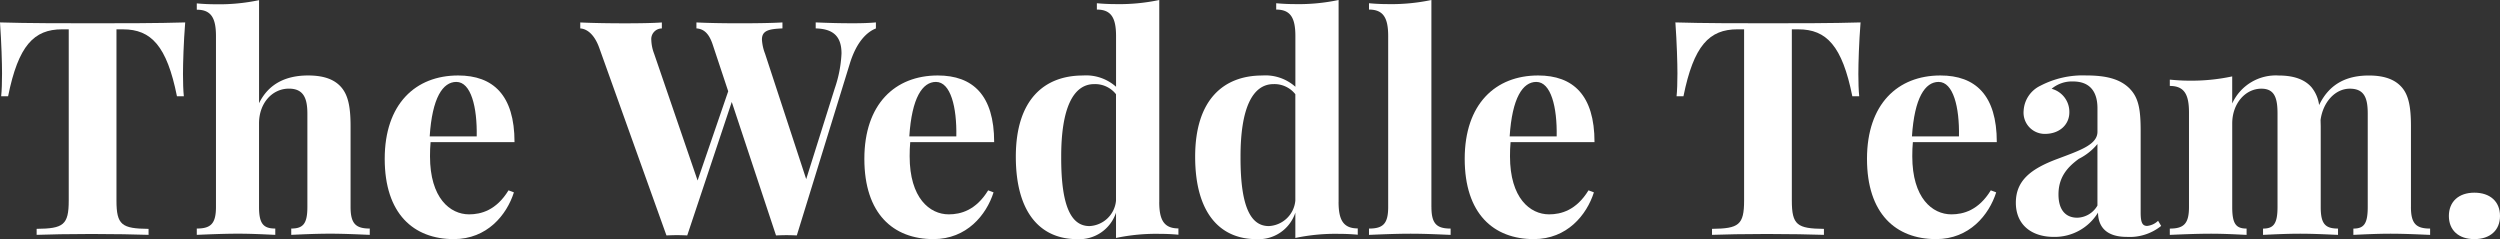 <svg xmlns="http://www.w3.org/2000/svg" width="387.438" height="37.06" viewBox="0 0 387.438 37.06"><rect x="0" y="0" width="387.438" height="37.06" fill="#333333" stroke="none"/><g transform="translate(-0.592 -10.99)"><g transform="translate(0.592 10.99)"><path d="M28.357,16.684c0,1.384.043,2.681.134,3.543H27.424C25.858,12.394,23.407,9.852,19.07,9.852H18.05V36.394c0,3.792.838,4.337,4.974,4.381V41.7c-1.977-.067-5.425-.134-8.853-.134s-6.65.067-8.493.134v-.929c4.132-.043,4.974-.589,4.974-4.381V9.848H9.632c-4.381,0-6.789,2.519-8.378,10.375H.182c.091-.862.134-2.159.134-3.543,0-1.542-.091-4.745-.316-7.9,4.2.134,10.217.134,14.372.134S24.5,8.914,28.7,8.78c-.249,3.155-.34,6.358-.34,7.9Z" transform="translate(0 -5.305)" fill="#fff"></path><path d="M86.774,16.036c1.542-3.155,4.337-4.314,7.607-4.314,2.657,0,4.179.728,5.132,1.815,1.02,1.182,1.451,2.882,1.451,6.038V32.108c0,2.59.818,3.337,2.973,3.337v.977c-1.182-.043-3.859-.182-6.129-.182-2.384,0-4.9.134-6.038.182v-.977c1.839,0,2.5-.747,2.5-3.337V17.645c0-2.317-.546-3.883-2.863-3.883-2.566,0-4.63,2.226-4.63,5.381V32.108c0,2.59.68,3.337,2.519,3.337v.977c-1.091-.043-3.5-.182-5.765-.182-2.384,0-5.176.134-6.4.182v-.977c2.159,0,2.973-.747,2.973-3.337V5.617c0-2.772-.728-4.088-2.973-4.088V.552c.977.091,1.953.134,2.863.134A29.974,29.974,0,0,0,86.781.05V16.032Z" transform="translate(-46.634 -0.026)" fill="#fff"></path><path d="M169.974,47.37l.838.316c-1.111,3.5-4.156,7.244-9.307,7.244-6.267,0-10.715-3.95-10.715-12.443s4.768-12.917,11.375-12.917c5.425,0,8.742,3.041,8.742,10.332H157.9c-.067.68-.091,1.451-.091,2.2,0,6.473,3.112,8.991,6.061,8.991,1.862,0,4.223-.637,6.109-3.725Zm-12.214-8.355h7.287c.091-4.539-.886-8.446-3.155-8.446C159.8,30.57,158.148,33,157.761,39.016Z" transform="translate(-91.169 -17.874)" fill="#fff"></path><path d="M273.258,8.778v.929c-1.34.522-3,2-4.065,5.516L261,41.785c-.5-.024-1.068-.043-1.633-.043s-1.091.024-1.589.043L250.918,21.1l-6.9,20.683c-.5-.024-1.068-.043-1.633-.043s-1.091.024-1.589.043L230.37,12.68c-.818-2.246-2.044-2.93-2.93-2.973V8.778c1.839.091,4.563.134,6.923.134s4.5-.043,5.721-.134v.929a1.646,1.646,0,0,0-1.633,1.815,6.45,6.45,0,0,0,.431,2.088l6.741,19.663,4.745-13.827L247.961,12.2c-.637-1.93-1.542-2.428-2.519-2.5V8.774c1.7.091,4.246.134,6.631.134,2.724,0,5.223-.043,6.7-.134V9.7c-2.088.091-3.179.316-3.179,1.724a7.078,7.078,0,0,0,.478,2.179l6.382,19.457,4.428-14.076a19.173,19.173,0,0,0,1.044-5.4c0-2.791-1.431-3.816-4-3.883V8.77c2.088.091,3.859.134,5.789.134,1.364,0,2.61-.043,3.543-.134Z" transform="translate(-137.513 -5.298)" fill="#fff"></path><path d="M357.974,47.37l.838.316c-1.111,3.5-4.156,7.244-9.307,7.244-6.267,0-10.715-3.95-10.715-12.443s4.768-12.917,11.375-12.917c5.425,0,8.742,3.041,8.742,10.332H345.9c-.067.68-.091,1.451-.091,2.2,0,6.473,3.112,8.991,6.061,8.991,1.862,0,4.223-.637,6.109-3.725Zm-12.218-8.355h7.287c.091-4.539-.886-8.446-3.155-8.446C347.8,30.57,346.144,33,345.757,39.016Z" transform="translate(-204.836 -17.874)" fill="#fff"></path><path d="M420.385,31.3c0,2.772.727,4.088,2.973,4.088v.977c-.977-.091-1.953-.134-2.882-.134a30.23,30.23,0,0,0-6.789.637V32.942a5.986,5.986,0,0,1-6.038,4.108c-5.539,0-9.489-3.926-9.489-12.783s4.428-12.577,10.4-12.577a6.962,6.962,0,0,1,5.132,1.748V5.581c0-2.791-.728-4.108-2.973-4.108V.492c.977.091,1.953.134,2.882.134a29.974,29.974,0,0,0,6.789-.637V31.3Zm-6.7-.182V14.592a4.114,4.114,0,0,0-3.384-1.566c-3.2,0-5.132,3.653-5.108,11.328-.024,7.947,1.7,10.672,4.381,10.672a4.336,4.336,0,0,0,4.108-3.906Z" transform="translate(-240.732 0.01)" fill="#fff"></path><path d="M490.675,31.3c0,2.772.728,4.088,2.973,4.088v.977c-.977-.091-1.953-.134-2.882-.134a30.23,30.23,0,0,0-6.789.637V32.942a5.987,5.987,0,0,1-6.038,4.108c-5.539,0-9.489-3.926-9.489-12.783s4.428-12.577,10.4-12.577a6.962,6.962,0,0,1,5.132,1.748V5.581c0-2.791-.727-4.108-2.973-4.108V.492c.977.091,1.953.134,2.882.134a29.974,29.974,0,0,0,6.789-.637V31.3Zm-6.7-.182V14.592a4.115,4.115,0,0,0-3.385-1.566c-3.2,0-5.132,3.653-5.108,11.328-.024,7.947,1.7,10.672,4.381,10.672a4.336,4.336,0,0,0,4.108-3.906Z" transform="translate(-283.23 0.01)" fill="#fff"></path><path d="M546.265,32.076c0,2.59.818,3.337,2.973,3.337v.977c-1.182-.043-3.792-.182-6.2-.182s-5.2.134-6.449.182v-.977c2.179,0,2.973-.747,2.973-3.337V5.581c0-2.791-.728-4.108-2.973-4.108V.492c.977.091,1.953.134,2.882.134a30.091,30.091,0,0,0,6.789-.637V32.072Z" transform="translate(-324.428 0.01)" fill="#fff"></path><path d="M593.284,47.37l.838.316c-1.111,3.5-4.156,7.244-9.307,7.244-6.267,0-10.715-3.95-10.715-12.443s4.768-12.917,11.375-12.917c5.425,0,8.742,3.041,8.742,10.332H581.209c-.067.68-.091,1.451-.091,2.2,0,6.473,3.112,8.991,6.061,8.991,1.862,0,4.223-.637,6.109-3.725Zm-12.218-8.355h7.287c.091-4.539-.886-8.446-3.155-8.446C583.111,30.57,581.454,33,581.067,39.016Z" transform="translate(-347.107 -17.874)" fill="#fff"></path><path d="M685.033,16.684c0,1.384.043,2.681.135,3.543H684.1c-1.566-7.833-4.017-10.375-8.355-10.375h-1.02V36.394c0,3.792.838,4.337,4.974,4.381V41.7c-1.977-.067-5.425-.134-8.853-.134s-6.651.067-8.493.134v-.929c4.132-.043,4.974-.589,4.974-4.381V9.848h-1.02c-4.381,0-6.789,2.519-8.378,10.375h-1.068c.091-.862.134-2.159.134-3.543,0-1.542-.091-4.745-.316-7.9,4.2.134,10.217.134,14.372.134s10.126,0,14.325-.134c-.249,3.155-.34,6.358-.34,7.9Z" transform="translate(-397.035 -5.305)" fill="#fff"></path><path d="M750.964,47.37l.838.316c-1.111,3.5-4.156,7.244-9.307,7.244-6.267,0-10.715-3.95-10.715-12.443s4.768-12.917,11.375-12.917c5.425,0,8.742,3.041,8.742,10.332H738.889c-.067.68-.091,1.451-.091,2.2,0,6.473,3.112,8.991,6.061,8.991,1.862,0,4.223-.637,6.109-3.725Zm-12.217-8.355h7.287c.091-4.539-.886-8.446-3.155-8.446C740.791,30.57,739.134,33,738.747,39.016Z" transform="translate(-442.442 -17.874)" fill="#fff"></path><path d="M807.812,31.652c1.364,1.408,1.657,3.27,1.657,6.516V50.812c0,1.5.249,2.068,1,2.068a2.836,2.836,0,0,0,1.7-.795l.478.795a7.779,7.779,0,0,1-5.314,1.7c-3.4,0-4.448-1.771-4.472-3.768a7.856,7.856,0,0,1-6.856,3.768c-3.475,0-5.879-1.906-5.879-5.29s2.226-5.243,6.54-6.832c3.428-1.293,6.109-2.179,6.109-4.179V34.649c0-2.428-1.044-4.156-3.792-4.156a4.9,4.9,0,0,0-3.313,1.135,3.693,3.693,0,0,1,2.748,3.653c0,1.882-1.5,3.337-3.792,3.337a3.29,3.29,0,0,1-3.294-3.586,4.569,4.569,0,0,1,2.61-3.883,14.189,14.189,0,0,1,7.062-1.589c3.135,0,5.314.546,6.813,2.088Zm-5.041,8.536a8.849,8.849,0,0,1-2.882,2.293c-1.633,1.2-3.155,2.724-3.155,5.516,0,2.566,1.249,3.61,2.906,3.61a3.7,3.7,0,0,0,3.131-1.886V40.184Z" transform="translate(-477.72 -17.868)" fill="#fff"></path><path d="M887.844,49.96c0,2.59.818,3.337,2.973,3.337v.977c-1.182-.043-3.859-.182-6.129-.182s-4.677.134-5.765.182V53.3c1.633,0,2.226-.747,2.226-3.337V35.5c0-2.317-.455-3.883-2.772-3.883s-4.179,2.135-4.539,4.859l.024.953V49.96c0,2.59.68,3.337,2.681,3.337v.977c-1.111-.043-3.7-.182-5.856-.182-2.27,0-4.677.134-5.765.182V53.3c1.633,0,2.246-.747,2.246-3.337V35.5c0-2.317-.387-3.883-2.5-3.883-2.5,0-4.519,2.317-4.519,5.381V49.96c0,2.59.569,3.337,2.226,3.337v.977c-1.044-.043-3.337-.182-5.5-.182-2.384,0-5.176.134-6.4.182V53.3c2.159,0,2.973-.747,2.973-3.337V35.3c0-2.791-.728-4.108-2.973-4.108v-.977c.977.091,1.953.158,2.882.158a30.131,30.131,0,0,0,6.789-.66v4.2a7.417,7.417,0,0,1,7.2-4.337c2.566,0,4.132.728,5.085,1.815a5.483,5.483,0,0,1,1.182,2.772c1.7-3.543,4.587-4.587,7.718-4.587,2.59,0,4.132.728,5.085,1.815,1.044,1.182,1.431,2.973,1.431,6.038V49.956Z" transform="translate(-514.209 -17.874)" fill="#fff"></path><path d="M967.774,79.12c0,2.226-1.542,3.586-3.974,3.586s-3.95-1.364-3.95-3.586,1.522-3.61,3.95-3.61S967.774,76.874,967.774,79.12Z" transform="translate(-580.335 -45.65)" fill="#fff"></path></g></g></svg>